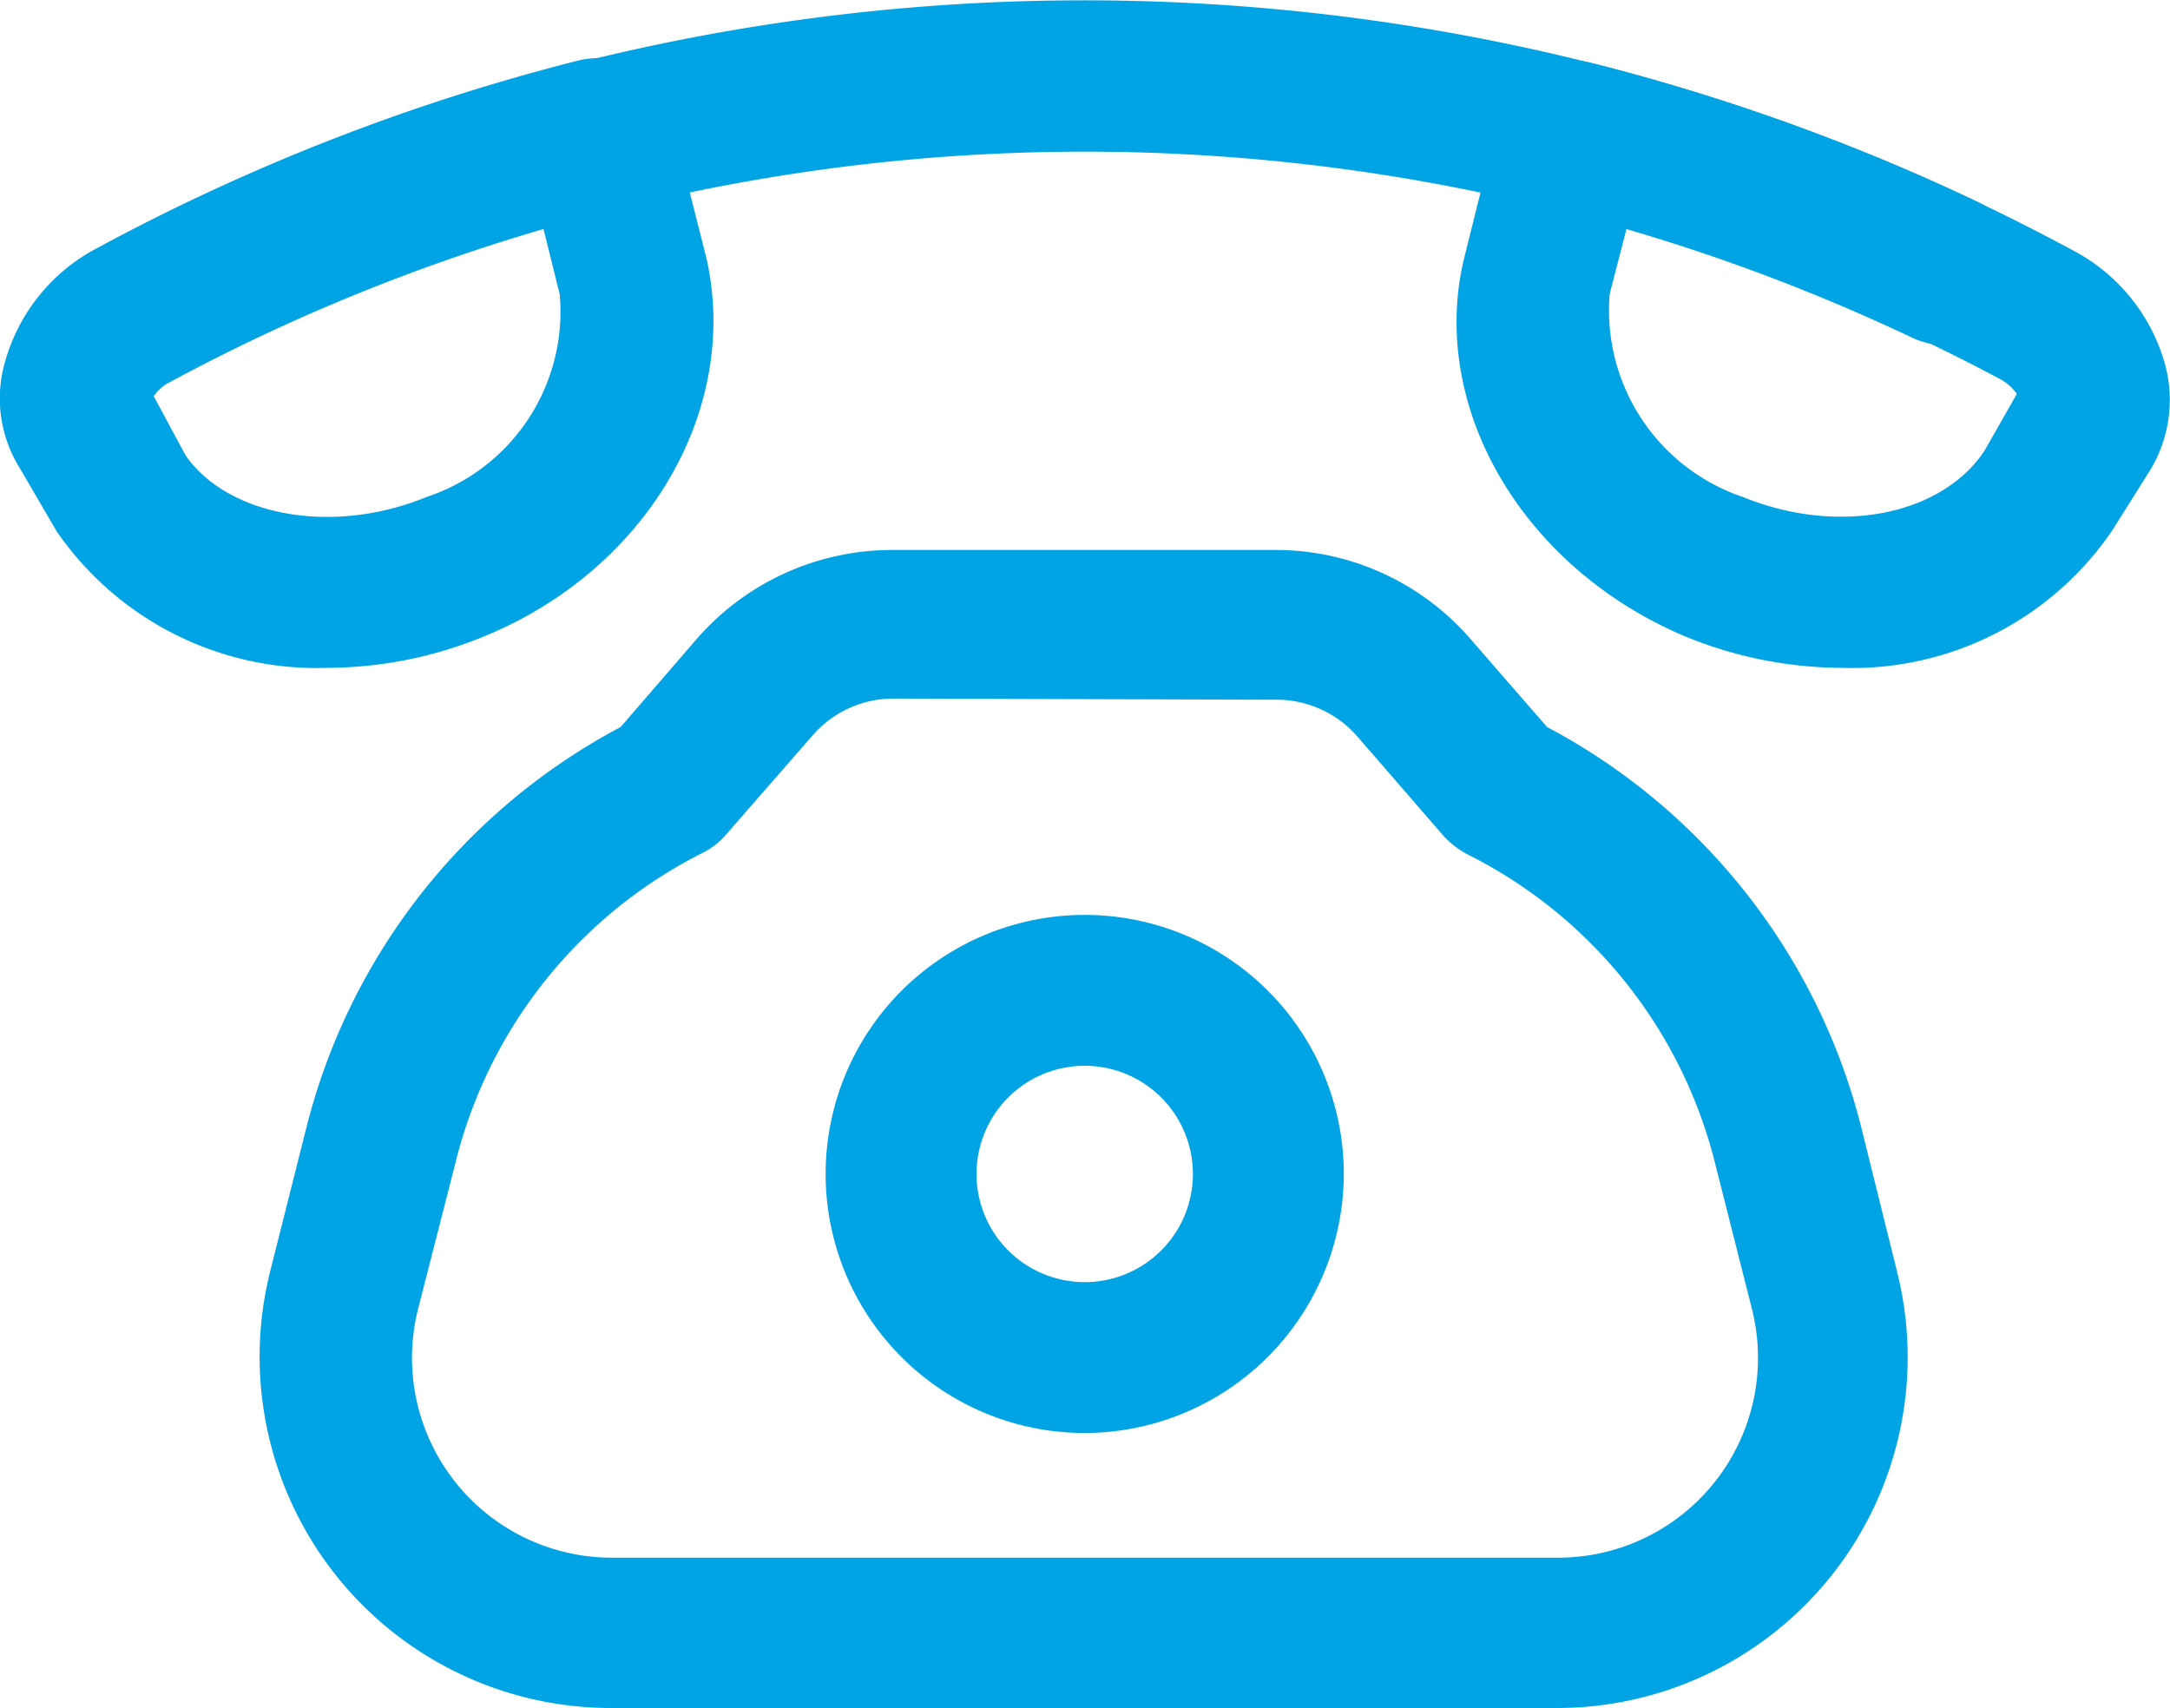 <svg xmlns="http://www.w3.org/2000/svg" viewBox="0 0 38.11 30"><defs><style>.cls-1{fill:#00a3e3;}</style></defs><g id="Layer_2" data-name="Layer 2"><g id="Layer_1-2" data-name="Layer 1"><path class="cls-1" d="M32.34,11.73a7.28,7.28,0,0,1-2.74-.55h0c-2.85-1.2-4.49-4-3.9-6.59v0l.62-2.49a1.34,1.34,0,0,1,1.61-1,36.75,36.75,0,0,1,8.46,3.29,3.24,3.24,0,0,1,1.63,2,2.38,2.38,0,0,1-.26,1.87L37.1,9.31l0,0A5.52,5.52,0,0,1,32.34,11.73Zm-1.73-3c1.67.68,3.48.33,4.24-.81l.57-1a.85.85,0,0,0-.29-.26A34,34,0,0,0,28.57,4l-.3,1.16A3.46,3.46,0,0,0,30.61,8.73Zm4.89-1.9h0Z"/><path class="cls-1" d="M5.77,11.73A5.55,5.55,0,0,1,1,9.34l0,0L.34,8.21A2.31,2.31,0,0,1,.09,6.35a3.24,3.24,0,0,1,1.63-2,36.67,36.67,0,0,1,8.45-3.29,1.33,1.33,0,0,1,1.61,1l.63,2.49v0C13,7.2,11.36,10,8.52,11.17h0A7.28,7.28,0,0,1,5.77,11.73ZM8,10H8Zm-4.74-2C4,9.06,5.83,9.41,7.49,8.73A3.43,3.43,0,0,0,9.83,5.17L9.54,4A33.76,33.76,0,0,0,3,6.7a.81.81,0,0,0-.3.26ZM2.6,6.82h0Z"/><path class="cls-1" d="M2.35,6.86a1.32,1.32,0,0,1-.63-2.49,36.55,36.55,0,0,1,33-.83,1.32,1.32,0,1,1-1.14,2.39A33.94,33.94,0,0,0,3,6.7,1.31,1.31,0,0,1,2.35,6.86Z"/><path class="cls-1" d="M27.36,30H10.74a6.17,6.17,0,0,1-6-7.65l.65-2.58a11,11,0,0,1,5.51-7l1.33-1.54a4.55,4.55,0,0,1,3.44-1.57h6.73a4.52,4.52,0,0,1,3.43,1.57l1.34,1.54a11,11,0,0,1,5.51,7l.64,2.58a6.16,6.16,0,0,1-6,7.65ZM15.69,12.27a1.88,1.88,0,0,0-1.43.66l-1.51,1.73a1.3,1.3,0,0,1-.41.32A8.32,8.32,0,0,0,8,20.42L7.34,23a3.51,3.51,0,0,0,3.4,4.36H27.36A3.51,3.51,0,0,0,30.77,23l-.65-2.57A8.32,8.32,0,0,0,25.76,15a1.57,1.57,0,0,1-.41-.32l-1.5-1.73a1.88,1.88,0,0,0-1.43-.66Z"/><path class="cls-1" d="M19.05,25.17a4.55,4.55,0,1,1,4.55-4.55A4.56,4.56,0,0,1,19.05,25.17Zm0-6.45a1.9,1.9,0,1,0,1.9,1.9A1.9,1.9,0,0,0,19.05,18.72Z"/></g></g></svg>